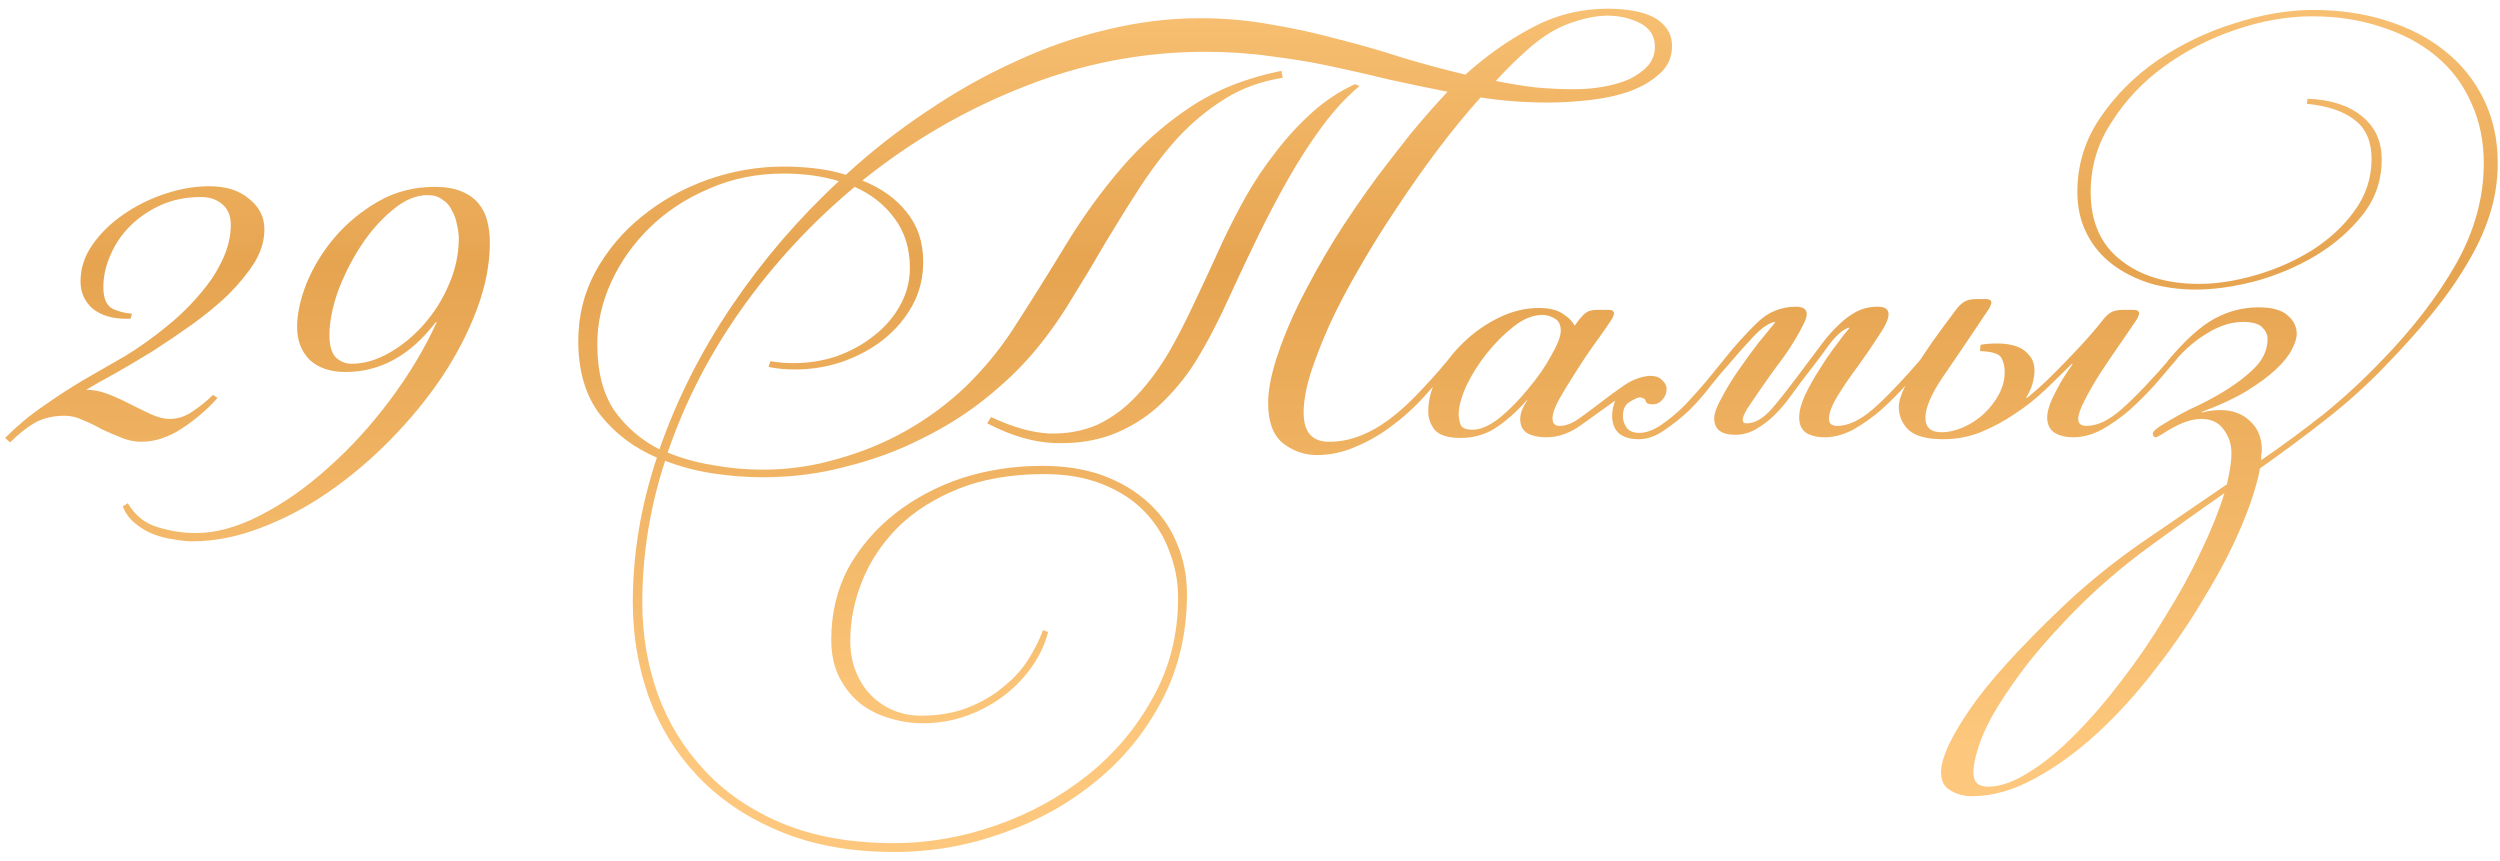 <?xml version="1.0" encoding="UTF-8"?> <svg xmlns="http://www.w3.org/2000/svg" width="276" height="95" viewBox="0 0 276 95" fill="none"> <path d="M0.56 48.35C1.913 46.997 3.313 45.83 4.76 44.85C6.207 43.823 7.677 42.867 9.17 41.98C10.71 41.093 12.25 40.207 13.79 39.32C15.33 38.387 16.87 37.29 18.41 36.03C19.343 35.283 20.23 34.467 21.07 33.58C21.957 32.647 22.727 31.713 23.38 30.78C24.033 29.8 24.547 28.82 24.92 27.84C25.293 26.813 25.48 25.81 25.48 24.83C25.48 23.803 25.153 23.033 24.5 22.52C23.893 22.007 23.123 21.75 22.19 21.75C20.557 21.75 19.063 22.053 17.71 22.66C16.403 23.267 15.283 24.037 14.35 24.97C13.417 25.903 12.693 26.977 12.18 28.19C11.667 29.357 11.41 30.523 11.41 31.69C11.41 32.903 11.737 33.697 12.39 34.07C13.09 34.397 13.813 34.583 14.56 34.63L14.42 35.19H13.93C12.39 35.19 11.153 34.817 10.22 34.07C9.333 33.277 8.89 32.273 8.89 31.06C8.89 29.613 9.333 28.26 10.22 27C11.107 25.74 12.227 24.643 13.58 23.71C14.98 22.73 16.52 21.96 18.2 21.4C19.88 20.84 21.513 20.56 23.1 20.56C24.967 20.56 26.437 21.027 27.51 21.96C28.63 22.847 29.19 23.967 29.19 25.32C29.19 26.58 28.817 27.817 28.07 29.03C27.323 30.197 26.367 31.363 25.2 32.53C24.033 33.65 22.703 34.747 21.21 35.82C19.763 36.847 18.317 37.827 16.87 38.76C15.423 39.647 14.047 40.463 12.74 41.21C11.433 41.91 10.36 42.517 9.52 43.03C10.313 43.03 11.13 43.193 11.97 43.52C12.81 43.847 13.627 44.22 14.42 44.64C15.26 45.06 16.03 45.433 16.73 45.76C17.477 46.087 18.13 46.25 18.69 46.25C19.623 46.25 20.487 45.97 21.28 45.41C22.12 44.85 22.867 44.243 23.52 43.59L24.01 43.94C22.89 45.2 21.583 46.32 20.09 47.3C18.597 48.28 17.103 48.77 15.61 48.77C14.817 48.77 14.047 48.607 13.3 48.28C12.6 48 11.9 47.697 11.2 47.37C10.547 46.997 9.87 46.67 9.17 46.39C8.517 46.063 7.84 45.9 7.14 45.9C5.88 45.9 4.783 46.157 3.85 46.67C2.963 47.183 2.053 47.907 1.12 48.84L0.56 48.35ZM48.129 35.54C45.329 39.227 41.993 41.07 38.119 41.07C36.486 41.07 35.179 40.627 34.199 39.74C33.266 38.807 32.799 37.593 32.799 36.1C32.799 34.653 33.149 33.043 33.849 31.27C34.596 29.45 35.623 27.77 36.929 26.23C38.283 24.643 39.893 23.313 41.759 22.24C43.626 21.167 45.703 20.63 47.989 20.63C49.156 20.63 50.136 20.793 50.929 21.12C51.723 21.447 52.353 21.89 52.819 22.45C53.286 23.01 53.613 23.663 53.799 24.41C53.986 25.157 54.079 25.95 54.079 26.79C54.079 29.123 53.613 31.55 52.679 34.07C51.746 36.59 50.463 39.087 48.829 41.56C47.196 43.987 45.306 46.297 43.159 48.49C41.013 50.683 38.726 52.62 36.299 54.3C33.873 55.98 31.353 57.31 28.739 58.29C26.173 59.27 23.676 59.76 21.249 59.76C20.643 59.76 19.966 59.69 19.219 59.55C18.473 59.457 17.726 59.27 16.979 58.99C16.233 58.71 15.556 58.313 14.949 57.8C14.343 57.333 13.876 56.703 13.549 55.91L14.109 55.56C14.903 56.913 16.023 57.8 17.469 58.22C18.869 58.64 20.246 58.85 21.599 58.85C23.839 58.85 26.219 58.197 28.739 56.89C31.306 55.583 33.803 53.833 36.229 51.64C38.656 49.493 40.919 47.02 43.019 44.22C45.119 41.42 46.846 38.55 48.199 35.61L48.129 35.54ZM50.649 26.3C50.649 25.833 50.579 25.32 50.439 24.76C50.346 24.2 50.159 23.687 49.879 23.22C49.646 22.707 49.296 22.31 48.829 22.03C48.409 21.703 47.873 21.54 47.219 21.54C45.913 21.54 44.606 22.1 43.299 23.22C41.993 24.293 40.826 25.623 39.799 27.21C38.773 28.797 37.933 30.477 37.279 32.25C36.673 34.023 36.369 35.61 36.369 37.01C36.369 38.13 36.603 38.947 37.069 39.46C37.583 39.927 38.166 40.16 38.819 40.16C40.173 40.16 41.549 39.763 42.949 38.97C44.349 38.177 45.609 37.15 46.729 35.89C47.896 34.583 48.829 33.113 49.529 31.48C50.276 29.8 50.649 28.073 50.649 26.3ZM86.521 18.39C87.734 18.39 88.924 18.46 90.091 18.6C91.258 18.74 92.354 18.973 93.381 19.3C96.228 16.687 99.238 14.33 102.411 12.23C105.584 10.083 108.828 8.263 112.141 6.77C115.454 5.23 118.814 4.063 122.221 3.27C125.674 2.43 129.081 2.01 132.441 2.01C135.194 2.01 137.831 2.243 140.351 2.71C142.871 3.13 145.321 3.667 147.701 4.32C150.128 4.927 152.484 5.603 154.771 6.35C157.104 7.05 159.438 7.68 161.771 8.24C164.104 6.14 166.554 4.413 169.121 3.06C171.734 1.66 174.534 0.96 177.521 0.96C178.454 0.96 179.341 1.03 180.181 1.17C181.068 1.31 181.838 1.543 182.491 1.87C183.144 2.197 183.658 2.64 184.031 3.2C184.404 3.713 184.591 4.343 184.591 5.09C184.591 6.303 184.148 7.307 183.261 8.1C182.421 8.893 181.324 9.547 179.971 10.06C178.664 10.527 177.194 10.853 175.561 11.04C173.928 11.227 172.341 11.32 170.801 11.32C169.541 11.32 168.304 11.273 167.091 11.18C165.878 11.087 164.664 10.947 163.451 10.76C161.864 12.533 160.278 14.47 158.691 16.57C157.151 18.623 155.658 20.747 154.211 22.94C152.764 25.087 151.411 27.257 150.151 29.45C148.891 31.597 147.794 33.673 146.861 35.68C145.974 37.64 145.251 39.483 144.691 41.21C144.178 42.89 143.921 44.337 143.921 45.55C143.921 47.697 144.854 48.77 146.721 48.77C147.888 48.77 149.008 48.56 150.081 48.14C151.201 47.72 152.321 47.09 153.441 46.25C154.561 45.41 155.704 44.36 156.871 43.1C158.084 41.84 159.368 40.37 160.721 38.69L161.141 39.11C160.068 40.51 158.924 41.887 157.711 43.24C156.544 44.593 155.284 45.783 153.931 46.81C152.624 47.837 151.248 48.653 149.801 49.26C148.354 49.913 146.884 50.24 145.391 50.24C143.991 50.24 142.731 49.797 141.611 48.91C140.538 48.023 140.001 46.553 140.001 44.5C140.001 43.147 140.304 41.513 140.911 39.6C141.518 37.687 142.358 35.633 143.431 33.44C144.551 31.2 145.834 28.89 147.281 26.51C148.774 24.13 150.384 21.773 152.111 19.44C153.278 17.9 154.491 16.337 155.751 14.75C157.058 13.163 158.411 11.623 159.811 10.13C157.711 9.71 155.588 9.267 153.441 8.8C151.341 8.287 149.194 7.797 147.001 7.33C144.854 6.863 142.614 6.49 140.281 6.21C137.994 5.883 135.591 5.72 133.071 5.72C126.164 5.72 119.491 7.003 113.051 9.57C106.611 12.09 100.661 15.543 95.201 19.93C97.301 20.77 98.934 21.937 100.101 23.43C101.314 24.923 101.921 26.743 101.921 28.89C101.921 30.663 101.524 32.273 100.731 33.72C99.938 35.167 98.864 36.427 97.511 37.5C96.204 38.527 94.688 39.343 92.961 39.95C91.281 40.51 89.554 40.79 87.781 40.79C86.708 40.79 85.728 40.697 84.841 40.51L85.051 39.88C85.891 40.02 86.754 40.09 87.641 40.09C89.274 40.09 90.861 39.833 92.401 39.32C93.941 38.76 95.294 38.013 96.461 37.08C97.674 36.147 98.631 35.05 99.331 33.79C100.078 32.483 100.451 31.083 100.451 29.59C100.451 27.443 99.891 25.623 98.771 24.13C97.698 22.637 96.228 21.47 94.361 20.63C89.601 24.597 85.448 29.077 81.901 34.07C78.354 39.063 75.624 44.36 73.711 49.96C75.298 50.613 76.978 51.08 78.751 51.36C80.571 51.687 82.391 51.85 84.211 51.85C87.058 51.85 89.811 51.453 92.471 50.66C95.178 49.913 97.721 48.863 100.101 47.51C102.481 46.157 104.651 44.547 106.611 42.68C108.571 40.767 110.274 38.713 111.721 36.52C113.774 33.347 115.734 30.22 117.601 27.14C119.468 24.06 121.521 21.213 123.761 18.6C126.001 15.987 128.521 13.747 131.321 11.88C134.168 9.967 137.551 8.613 141.471 7.82L141.611 8.59C139.231 8.963 137.108 9.733 135.241 10.9C133.374 12.067 131.671 13.467 130.131 15.1C128.638 16.733 127.238 18.553 125.931 20.56C124.624 22.567 123.341 24.62 122.081 26.72C120.868 28.82 119.608 30.92 118.301 33.02C117.041 35.12 115.664 37.057 114.171 38.83C112.678 40.603 110.881 42.33 108.781 44.01C106.681 45.69 104.348 47.16 101.781 48.42C99.214 49.727 96.438 50.753 93.451 51.5C90.511 52.293 87.431 52.69 84.211 52.69C82.438 52.69 80.618 52.55 78.751 52.27C76.884 51.99 75.111 51.523 73.431 50.87C71.751 56.003 70.911 61.23 70.911 66.55C70.911 70.05 71.471 73.387 72.591 76.56C73.758 79.78 75.484 82.603 77.771 85.03C80.058 87.503 82.928 89.463 86.381 90.91C89.881 92.357 93.988 93.08 98.701 93.08C102.481 93.08 106.238 92.427 109.971 91.12C113.704 89.813 117.064 87.97 120.051 85.59C123.038 83.21 125.441 80.363 127.261 77.05C129.128 73.737 130.061 70.05 130.061 65.99C130.061 64.217 129.734 62.49 129.081 60.81C128.474 59.177 127.564 57.73 126.351 56.47C125.138 55.21 123.598 54.207 121.731 53.46C119.864 52.713 117.718 52.34 115.291 52.34C111.698 52.34 108.548 52.877 105.841 53.95C103.181 55.023 100.964 56.423 99.191 58.15C97.418 59.923 96.088 61.907 95.201 64.1C94.314 66.293 93.871 68.51 93.871 70.75C93.871 72.01 94.081 73.153 94.501 74.18C94.921 75.207 95.481 76.07 96.181 76.77C96.928 77.517 97.768 78.077 98.701 78.45C99.634 78.823 100.614 79.01 101.641 79.01C103.648 79.01 105.398 78.707 106.891 78.1C108.431 77.493 109.738 76.723 110.811 75.79C111.931 74.903 112.841 73.9 113.541 72.78C114.241 71.66 114.778 70.587 115.151 69.56L115.711 69.77C115.384 71.077 114.801 72.337 113.961 73.55C113.121 74.763 112.094 75.837 110.881 76.77C109.668 77.703 108.291 78.45 106.751 79.01C105.211 79.57 103.578 79.85 101.851 79.85C100.638 79.85 99.424 79.663 98.211 79.29C97.044 78.963 95.971 78.427 94.991 77.68C94.058 76.933 93.288 75.977 92.681 74.81C92.074 73.643 91.771 72.243 91.771 70.61C91.771 67.717 92.401 65.08 93.661 62.7C94.968 60.367 96.694 58.36 98.841 56.68C100.988 55 103.461 53.693 106.261 52.76C109.061 51.873 112.001 51.43 115.081 51.43C117.554 51.43 119.771 51.78 121.731 52.48C123.738 53.227 125.418 54.23 126.771 55.49C128.171 56.75 129.221 58.243 129.921 59.97C130.668 61.697 131.041 63.563 131.041 65.57C131.041 69.863 130.131 73.76 128.311 77.26C126.491 80.76 124.064 83.747 121.031 86.22C118.044 88.693 114.614 90.607 110.741 91.96C106.868 93.36 102.878 94.06 98.771 94.06C93.918 94.06 89.671 93.29 86.031 91.75C82.438 90.257 79.428 88.227 77.001 85.66C74.621 83.14 72.824 80.223 71.611 76.91C70.444 73.597 69.861 70.12 69.861 66.48C69.861 61.16 70.748 55.84 72.521 50.52C70.001 49.447 67.924 47.883 66.291 45.83C64.658 43.73 63.841 41 63.841 37.64C63.841 34.887 64.471 32.343 65.731 30.01C67.038 27.63 68.741 25.6 70.841 23.92C72.941 22.193 75.344 20.84 78.051 19.86C80.804 18.88 83.628 18.39 86.521 18.39ZM72.801 49.61C74.714 44.103 77.374 38.83 80.781 33.79C84.188 28.75 88.131 24.153 92.611 20C90.791 19.44 88.761 19.16 86.521 19.16C83.534 19.16 80.781 19.72 78.261 20.84C75.741 21.913 73.571 23.337 71.751 25.11C69.931 26.883 68.508 28.89 67.481 31.13C66.454 33.37 65.941 35.657 65.941 37.99C65.941 41.023 66.571 43.473 67.831 45.34C69.138 47.16 70.794 48.583 72.801 49.61ZM109.411 46.04C111.791 47.16 113.938 47.767 115.851 47.86C117.811 47.907 119.584 47.58 121.171 46.88C122.758 46.133 124.204 45.06 125.511 43.66C126.818 42.26 128.008 40.65 129.081 38.83C130.014 37.197 130.948 35.377 131.881 33.37C132.861 31.317 133.911 29.053 135.031 26.58C135.778 24.993 136.618 23.36 137.551 21.68C138.531 19.953 139.628 18.32 140.841 16.78C142.054 15.193 143.384 13.747 144.831 12.44C146.278 11.133 147.864 10.083 149.591 9.29L150.081 9.5C148.634 10.713 147.258 12.207 145.951 13.98C144.644 15.753 143.408 17.667 142.241 19.72C141.074 21.773 139.954 23.897 138.881 26.09C137.808 28.283 136.804 30.407 135.871 32.46C135.218 33.907 134.564 35.26 133.911 36.52C133.258 37.78 132.581 38.97 131.881 40.09C130.808 41.77 129.501 43.333 127.961 44.78C126.421 46.18 124.671 47.253 122.711 48C120.798 48.7 118.674 49.003 116.341 48.91C114.054 48.817 111.604 48.093 108.991 46.74L109.411 46.04ZM168.141 5.93C167.114 6.863 166.111 7.867 165.131 8.94C166.531 9.22 167.954 9.453 169.401 9.64C170.848 9.78 172.318 9.85 173.811 9.85C174.931 9.85 176.004 9.757 177.031 9.57C178.104 9.383 179.061 9.103 179.901 8.73C180.741 8.31 181.418 7.82 181.931 7.26C182.444 6.653 182.701 5.953 182.701 5.16C182.701 3.993 182.164 3.13 181.091 2.57C180.018 2.01 178.804 1.73 177.451 1.73C176.191 1.73 174.744 2.033 173.111 2.64C171.478 3.247 169.821 4.343 168.141 5.93ZM195.898 35.54C195.244 35.68 194.474 36.217 193.588 37.15C192.748 38.037 191.814 39.087 190.788 40.3C190.274 40.86 189.644 41.607 188.898 42.54C188.198 43.473 187.404 44.383 186.518 45.27C185.631 46.11 184.698 46.857 183.718 47.51C182.784 48.163 181.851 48.49 180.918 48.49C179.984 48.49 179.261 48.28 178.748 47.86C178.234 47.393 177.978 46.74 177.978 45.9C177.978 45.34 178.094 44.78 178.328 44.22C177.161 45.06 175.924 45.947 174.618 46.88C173.358 47.813 172.051 48.28 170.698 48.28C169.904 48.28 169.228 48.14 168.668 47.86C168.108 47.533 167.828 46.997 167.828 46.25C167.828 46.017 167.874 45.737 167.968 45.41C168.108 45.037 168.318 44.64 168.598 44.22V44.15C167.384 45.503 166.194 46.553 165.028 47.3C163.908 48 162.648 48.35 161.248 48.35C159.848 48.35 158.891 48.047 158.378 47.44C157.911 46.833 157.678 46.157 157.678 45.41C157.678 44.15 158.028 42.843 158.728 41.49C159.474 40.137 160.431 38.9 161.598 37.78C162.764 36.66 164.071 35.75 165.518 35.05C166.964 34.35 168.411 34 169.858 34C171.024 34 171.911 34.21 172.518 34.63C173.124 35.003 173.568 35.447 173.848 35.96L174.198 35.47C174.478 35.097 174.758 34.793 175.038 34.56C175.318 34.327 175.738 34.21 176.298 34.21H177.628C178.001 34.21 178.188 34.35 178.188 34.63C178.188 34.677 178.164 34.747 178.118 34.84C178.118 34.887 178.071 35.003 177.978 35.19C177.558 35.843 176.974 36.683 176.228 37.71C175.481 38.737 174.758 39.81 174.058 40.93C173.358 42.003 172.728 43.03 172.168 44.01C171.654 44.943 171.398 45.667 171.398 46.18C171.398 46.74 171.654 47.02 172.168 47.02C172.821 47.02 173.521 46.763 174.268 46.25C175.061 45.69 175.878 45.083 176.718 44.43C177.558 43.777 178.421 43.147 179.308 42.54C180.194 41.933 181.128 41.583 182.108 41.49C182.761 41.49 183.228 41.653 183.508 41.98C183.834 42.26 183.998 42.587 183.998 42.96C183.998 43.38 183.834 43.777 183.508 44.15C183.228 44.477 182.878 44.64 182.458 44.64C181.991 44.64 181.734 44.523 181.688 44.29C181.641 44.057 181.431 43.917 181.058 43.87C180.824 43.87 180.451 44.033 179.938 44.36C179.424 44.64 179.168 45.177 179.168 45.97C179.168 46.39 179.308 46.81 179.588 47.23C179.868 47.603 180.334 47.79 180.988 47.79C181.734 47.79 182.551 47.487 183.438 46.88C184.324 46.273 185.188 45.55 186.028 44.71C186.868 43.823 187.661 42.937 188.408 42.05C189.154 41.117 189.761 40.37 190.228 39.81C191.488 38.223 192.724 36.847 193.938 35.68C195.151 34.467 196.598 33.86 198.278 33.86C199.071 33.86 199.468 34.14 199.468 34.7C199.468 35.027 199.281 35.517 198.908 36.17C198.581 36.823 198.161 37.547 197.648 38.34C197.134 39.133 196.551 39.95 195.898 40.79C195.291 41.63 194.731 42.423 194.218 43.17C193.704 43.917 193.261 44.57 192.888 45.13C192.561 45.69 192.398 46.087 192.398 46.32C192.398 46.6 192.538 46.74 192.818 46.74C193.704 46.74 194.614 46.227 195.548 45.2C196.481 44.127 197.811 42.423 199.538 40.09C200.098 39.343 200.658 38.597 201.218 37.85C201.778 37.103 202.361 36.45 202.968 35.89C203.574 35.283 204.228 34.793 204.928 34.42C205.628 34.047 206.421 33.86 207.308 33.86C208.101 33.86 208.498 34.14 208.498 34.7C208.498 35.213 208.148 35.983 207.448 37.01C206.794 38.037 206.048 39.133 205.208 40.3C204.368 41.42 203.598 42.54 202.898 43.66C202.244 44.733 201.918 45.597 201.918 46.25C201.918 46.763 202.221 47.02 202.828 47.02C204.041 47.02 205.371 46.39 206.818 45.13C208.264 43.87 210.131 41.91 212.418 39.25L212.908 39.6C212.161 40.487 211.344 41.443 210.458 42.47C209.571 43.45 208.638 44.383 207.658 45.27C206.678 46.11 205.651 46.833 204.578 47.44C203.504 48 202.454 48.28 201.428 48.28C200.634 48.28 199.958 48.117 199.398 47.79C198.884 47.417 198.628 46.857 198.628 46.11C198.628 45.41 198.838 44.593 199.258 43.66C199.724 42.68 200.261 41.723 200.868 40.79C201.474 39.81 202.081 38.923 202.688 38.13C203.294 37.29 203.784 36.66 204.158 36.24L204.088 36.17C203.434 36.403 202.734 37.01 201.988 37.99C201.288 38.97 200.518 39.997 199.678 41.07C199.024 41.91 198.394 42.75 197.788 43.59C197.228 44.383 196.621 45.107 195.968 45.76C195.314 46.413 194.614 46.95 193.868 47.37C193.168 47.79 192.398 48 191.558 48C190.018 48 189.248 47.393 189.248 46.18C189.248 45.667 189.504 44.943 190.018 44.01C190.531 43.03 191.138 42.027 191.838 41C192.584 39.927 193.331 38.9 194.078 37.92C194.871 36.94 195.501 36.17 195.968 35.61L195.898 35.54ZM170.278 34.77C169.251 34.77 168.201 35.19 167.128 36.03C166.054 36.87 165.051 37.873 164.118 39.04C163.231 40.16 162.484 41.35 161.878 42.61C161.318 43.87 161.038 44.92 161.038 45.76C161.038 46.087 161.108 46.46 161.248 46.88C161.388 47.253 161.831 47.44 162.578 47.44C163.464 47.44 164.468 46.997 165.588 46.11C166.708 45.177 167.758 44.103 168.738 42.89C169.764 41.677 170.604 40.463 171.258 39.25C171.958 38.037 172.308 37.127 172.308 36.52C172.308 35.867 172.098 35.423 171.678 35.19C171.258 34.91 170.791 34.77 170.278 34.77ZM214.528 48.49C212.708 48.49 211.424 48.14 210.678 47.44C209.978 46.74 209.628 45.9 209.628 44.92C209.628 44.313 209.884 43.497 210.398 42.47C210.911 41.443 211.518 40.417 212.218 39.39C212.918 38.317 213.618 37.313 214.318 36.38C215.018 35.447 215.554 34.723 215.928 34.21C216.208 33.837 216.488 33.557 216.768 33.37C217.094 33.137 217.561 33.02 218.168 33.02H219.288C219.661 33.02 219.848 33.16 219.848 33.44C219.848 33.487 219.824 33.557 219.778 33.65C219.778 33.697 219.731 33.813 219.638 34C217.398 37.36 215.648 39.95 214.388 41.77C213.174 43.59 212.568 45.037 212.568 46.11C212.568 47.183 213.151 47.72 214.318 47.72C215.111 47.72 215.928 47.533 216.768 47.16C217.608 46.787 218.354 46.297 219.008 45.69C219.708 45.037 220.268 44.313 220.688 43.52C221.108 42.727 221.318 41.91 221.318 41.07C221.318 40.51 221.201 39.997 220.968 39.53C220.734 39.063 219.941 38.807 218.588 38.76L218.658 38.06C219.218 37.967 219.848 37.92 220.548 37.92C221.248 37.92 221.901 38.013 222.508 38.2C223.114 38.387 223.604 38.713 223.978 39.18C224.398 39.6 224.608 40.183 224.608 40.93C224.608 41.303 224.538 41.77 224.398 42.33C224.258 42.843 224.024 43.357 223.698 43.87L223.768 43.94C224.748 43.147 225.704 42.283 226.638 41.35C227.571 40.417 228.411 39.553 229.158 38.76C229.951 37.92 230.604 37.197 231.118 36.59C231.631 35.983 231.958 35.587 232.098 35.4C232.378 35.027 232.658 34.747 232.938 34.56C233.264 34.327 233.731 34.21 234.338 34.21H235.598C235.971 34.21 236.158 34.35 236.158 34.63C236.158 34.677 236.134 34.747 236.088 34.84C236.088 34.887 236.041 35.003 235.948 35.19C235.388 36.03 234.734 36.987 233.988 38.06C233.241 39.133 232.518 40.207 231.818 41.28C231.164 42.307 230.604 43.287 230.138 44.22C229.671 45.107 229.438 45.783 229.438 46.25C229.438 46.763 229.741 47.02 230.348 47.02C231.561 47.02 232.868 46.39 234.268 45.13C235.714 43.87 237.581 41.91 239.868 39.25L240.358 39.6C239.611 40.487 238.794 41.443 237.908 42.47C237.021 43.45 236.088 44.383 235.108 45.27C234.128 46.11 233.101 46.833 232.028 47.44C230.954 48 229.904 48.28 228.878 48.28C228.084 48.28 227.408 48.117 226.848 47.79C226.288 47.417 226.008 46.857 226.008 46.11C226.008 45.69 226.101 45.223 226.288 44.71C226.474 44.197 226.708 43.683 226.988 43.17C227.268 42.61 227.571 42.073 227.898 41.56C228.224 41.047 228.528 40.603 228.808 40.23L228.738 40.16C227.804 41.093 226.824 42.05 225.798 43.03C224.771 44.01 223.651 44.897 222.438 45.69C221.271 46.483 220.011 47.16 218.658 47.72C217.351 48.233 215.974 48.49 214.528 48.49ZM262.94 39.81C266.346 36.31 269.076 32.763 271.13 29.17C273.183 25.53 274.21 21.82 274.21 18.04C274.21 15.567 273.743 13.327 272.81 11.32C271.923 9.313 270.64 7.61 268.96 6.21C267.28 4.81 265.273 3.737 262.94 2.99C260.606 2.197 258.04 1.8 255.24 1.8C252.533 1.8 249.733 2.29 246.84 3.27C243.946 4.25 241.31 5.603 238.93 7.33C236.55 9.057 234.613 11.11 233.12 13.49C231.58 15.823 230.81 18.39 230.81 21.19C230.81 24.503 231.93 27.023 234.17 28.75C236.363 30.477 239.233 31.34 242.78 31.34C244.74 31.34 246.84 31.013 249.08 30.36C251.32 29.707 253.373 28.797 255.24 27.63C257.153 26.417 258.716 24.97 259.93 23.29C261.19 21.563 261.82 19.65 261.82 17.55C261.82 15.637 261.213 14.213 260 13.28C258.786 12.3 257.013 11.693 254.68 11.46L254.75 10.9C257.27 10.993 259.253 11.623 260.7 12.79C262.193 13.957 262.94 15.567 262.94 17.62C262.94 19.907 262.24 21.937 260.84 23.71C259.44 25.483 257.69 27 255.59 28.26C253.536 29.473 251.32 30.407 248.94 31.06C246.56 31.667 244.39 31.97 242.43 31.97C240.61 31.97 238.906 31.737 237.32 31.27C235.733 30.757 234.356 30.057 233.19 29.17C231.976 28.237 231.043 27.117 230.39 25.81C229.69 24.457 229.34 22.917 229.34 21.19C229.34 18.203 230.18 15.473 231.86 13C233.54 10.527 235.663 8.403 238.23 6.63C240.843 4.857 243.666 3.503 246.7 2.57C249.733 1.59 252.626 1.1 255.38 1.1C258.32 1.1 261.026 1.497 263.5 2.29C266.02 3.083 268.166 4.203 269.94 5.65C271.76 7.097 273.183 8.87 274.21 10.97C275.236 13.07 275.75 15.403 275.75 17.97C275.75 19.977 275.446 21.913 274.84 23.78C274.233 25.647 273.37 27.49 272.25 29.31C271.176 31.13 269.87 32.973 268.33 34.84C266.836 36.66 265.18 38.503 263.36 40.37C261.4 42.423 259.23 44.383 256.85 46.25C254.47 48.117 252.02 49.937 249.5 51.71C249.173 53.53 248.473 55.7 247.4 58.22C246.326 60.74 244.973 63.33 243.34 65.99C241.753 68.697 239.933 71.357 237.88 73.97C235.873 76.583 233.75 78.917 231.51 80.97C229.27 83.023 226.983 84.68 224.65 85.94C222.27 87.247 219.96 87.9 217.72 87.9C216.833 87.9 216.04 87.69 215.34 87.27C214.64 86.897 214.29 86.22 214.29 85.24C214.29 83.747 215.316 81.483 217.37 78.45C219.423 75.417 222.9 71.567 227.8 66.9C230.413 64.427 233.26 62.117 236.34 59.97C239.42 57.87 242.593 55.7 245.86 53.46C246 52.807 246.116 52.2 246.21 51.64C246.303 51.08 246.35 50.543 246.35 50.03C246.35 49.05 246.07 48.187 245.51 47.44C244.95 46.647 244.133 46.25 243.06 46.25C242.406 46.25 241.73 46.39 241.03 46.67C240.33 46.95 239.513 47.393 238.58 48C238.253 48.187 238.066 48.28 238.02 48.28C237.88 48.28 237.786 48.233 237.74 48.14C237.693 48.047 237.67 47.953 237.67 47.86C237.67 47.673 237.95 47.393 238.51 47.02C239.116 46.647 239.793 46.25 240.54 45.83C241.286 45.41 242.033 45.037 242.78 44.71C243.526 44.337 244.063 44.057 244.39 43.87C246.163 42.89 247.586 41.887 248.66 40.86C249.78 39.833 250.34 38.69 250.34 37.43C250.34 36.963 250.153 36.543 249.78 36.17C249.406 35.75 248.683 35.54 247.61 35.54C246.303 35.54 244.95 35.983 243.55 36.87C242.15 37.71 240.82 38.923 239.56 40.51L239.28 39.88C241.193 37.593 242.92 36.03 244.46 35.19C246 34.35 247.633 33.93 249.36 33.93C250.853 33.93 251.926 34.233 252.58 34.84C253.233 35.4 253.56 36.077 253.56 36.87C253.56 37.337 253.373 37.92 253 38.62C252.673 39.273 252.09 39.997 251.25 40.79C250.456 41.537 249.383 42.33 248.03 43.17C246.723 43.963 245.066 44.733 243.06 45.48V45.55C243.76 45.363 244.436 45.27 245.09 45.27C246.49 45.27 247.61 45.69 248.45 46.53C249.29 47.323 249.71 48.373 249.71 49.68C249.71 49.867 249.686 50.03 249.64 50.17C249.64 50.357 249.64 50.567 249.64 50.8C252.02 49.167 254.33 47.463 256.57 45.69C258.81 43.87 260.933 41.91 262.94 39.81ZM219.47 86.85C220.823 86.85 222.34 86.313 224.02 85.24C225.7 84.213 227.403 82.813 229.13 81.04C230.856 79.313 232.583 77.307 234.31 75.02C236.036 72.78 237.623 70.447 239.07 68.02C240.563 65.64 241.87 63.26 242.99 60.88C244.11 58.547 244.973 56.4 245.58 54.44C242.36 56.68 239.233 58.92 236.2 61.16C233.213 63.447 230.53 65.85 228.15 68.37C226.096 70.517 224.416 72.477 223.11 74.25C221.803 76.023 220.753 77.61 219.96 79.01C219.166 80.457 218.63 81.693 218.35 82.72C218.023 83.747 217.86 84.61 217.86 85.31C217.86 86.337 218.396 86.85 219.47 86.85Z" fill="url(#paint0_linear)"></path> <defs> <linearGradient id="paint0_linear" x1="132.5" y1="-8" x2="132.5" y2="83" gradientUnits="userSpaceOnUse"> <stop stop-color="#FDC87D"></stop> <stop offset="0.411" stop-color="#E6A450"></stop> <stop offset="1" stop-color="#FDC87D"></stop> </linearGradient> </defs> </svg> 